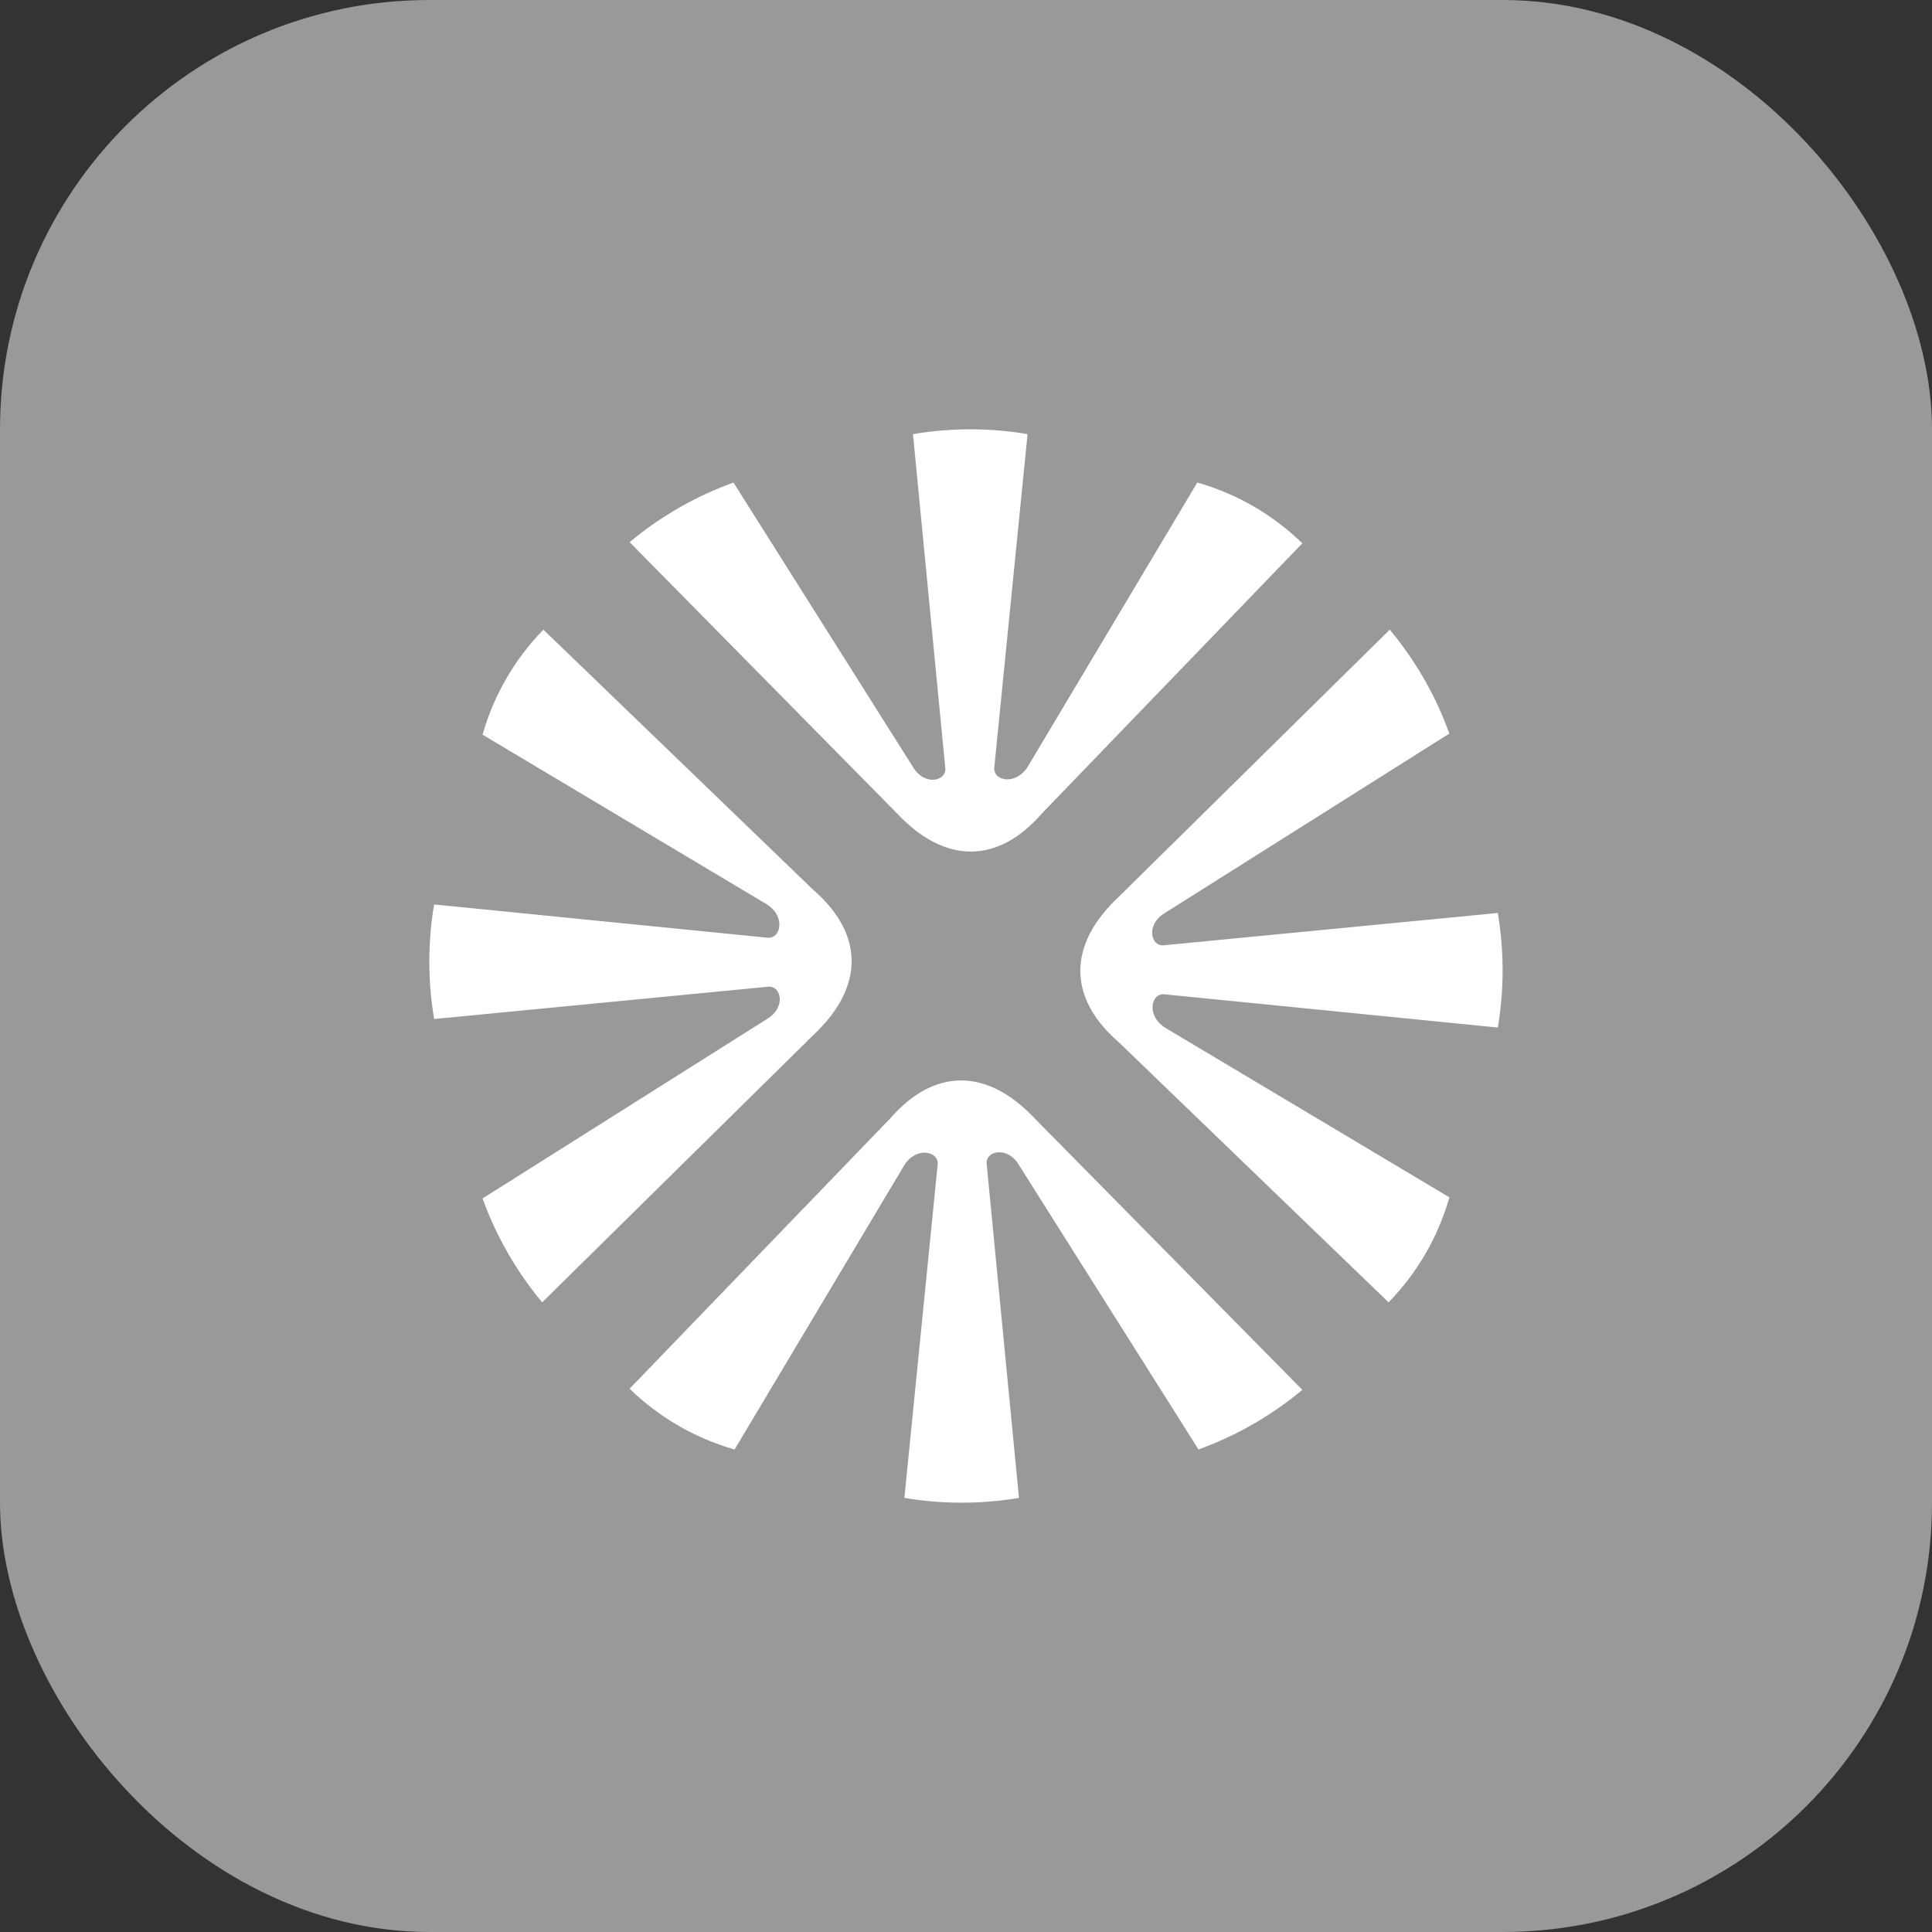 <svg width="36" height="36" viewBox="0 0 36 36" fill="none" xmlns="http://www.w3.org/2000/svg">
<rect x="0" y="0" width="36" height="36" fill="#333333" stroke="none"/>
<rect width="36" height="36" rx="8" fill="#999999"/>
<path fill-rule="evenodd" clip-rule="evenodd" d="M19.412 15.16L24.267 10.124C23.723 9.594 23.056 9.206 22.326 8.996L22.31 8.991L19.147 14.292C18.92 14.646 18.493 14.548 18.528 14.292L19.147 8.089C18.454 7.972 17.746 7.97 17.052 8.083L17.012 8.089L17.612 14.292C17.658 14.554 17.231 14.66 17.012 14.292L13.667 8.991L13.549 9.036C12.889 9.289 12.274 9.649 11.732 10.102L16.718 15.16C17.612 16.11 18.598 16.097 19.412 15.16ZM25.874 24.267L20.838 19.412C19.901 18.598 19.888 17.612 20.838 16.719L25.896 11.733C26.349 12.276 26.71 12.89 26.962 13.55L27.008 13.668L21.706 17.012C21.339 17.231 21.444 17.659 21.706 17.612L27.91 17.012L27.916 17.053C28.029 17.747 28.026 18.454 27.91 19.147L21.706 18.528C21.45 18.493 21.352 18.92 21.706 19.147L27.008 22.311L27.003 22.326C26.793 23.056 26.405 23.723 25.874 24.267ZM11.732 25.876L16.587 20.841C17.401 19.903 18.387 19.89 19.281 20.841L24.267 25.898C23.724 26.351 23.11 26.712 22.45 26.964L22.332 27.009L18.987 21.709C18.768 21.341 18.341 21.446 18.387 21.709L18.987 27.911L18.947 27.918C18.253 28.03 17.545 28.028 16.852 27.911L17.471 21.709C17.506 21.453 17.079 21.354 16.852 21.709L13.688 27.009L13.673 27.005C12.943 26.794 12.276 26.407 11.732 25.876ZM10.125 11.733L15.161 16.588C16.098 17.402 16.111 18.388 15.161 19.281L10.103 24.267C9.649 23.724 9.289 23.11 9.036 22.45L8.991 22.332L14.292 18.988C14.66 18.768 14.555 18.341 14.292 18.388L8.089 18.988L8.083 18.947C7.97 18.253 7.972 17.546 8.089 16.853L14.292 17.472C14.549 17.507 14.647 17.08 14.292 16.853L8.991 13.689L8.996 13.674C9.206 12.944 9.594 12.277 10.125 11.733Z" fill="white"/>
</svg>
